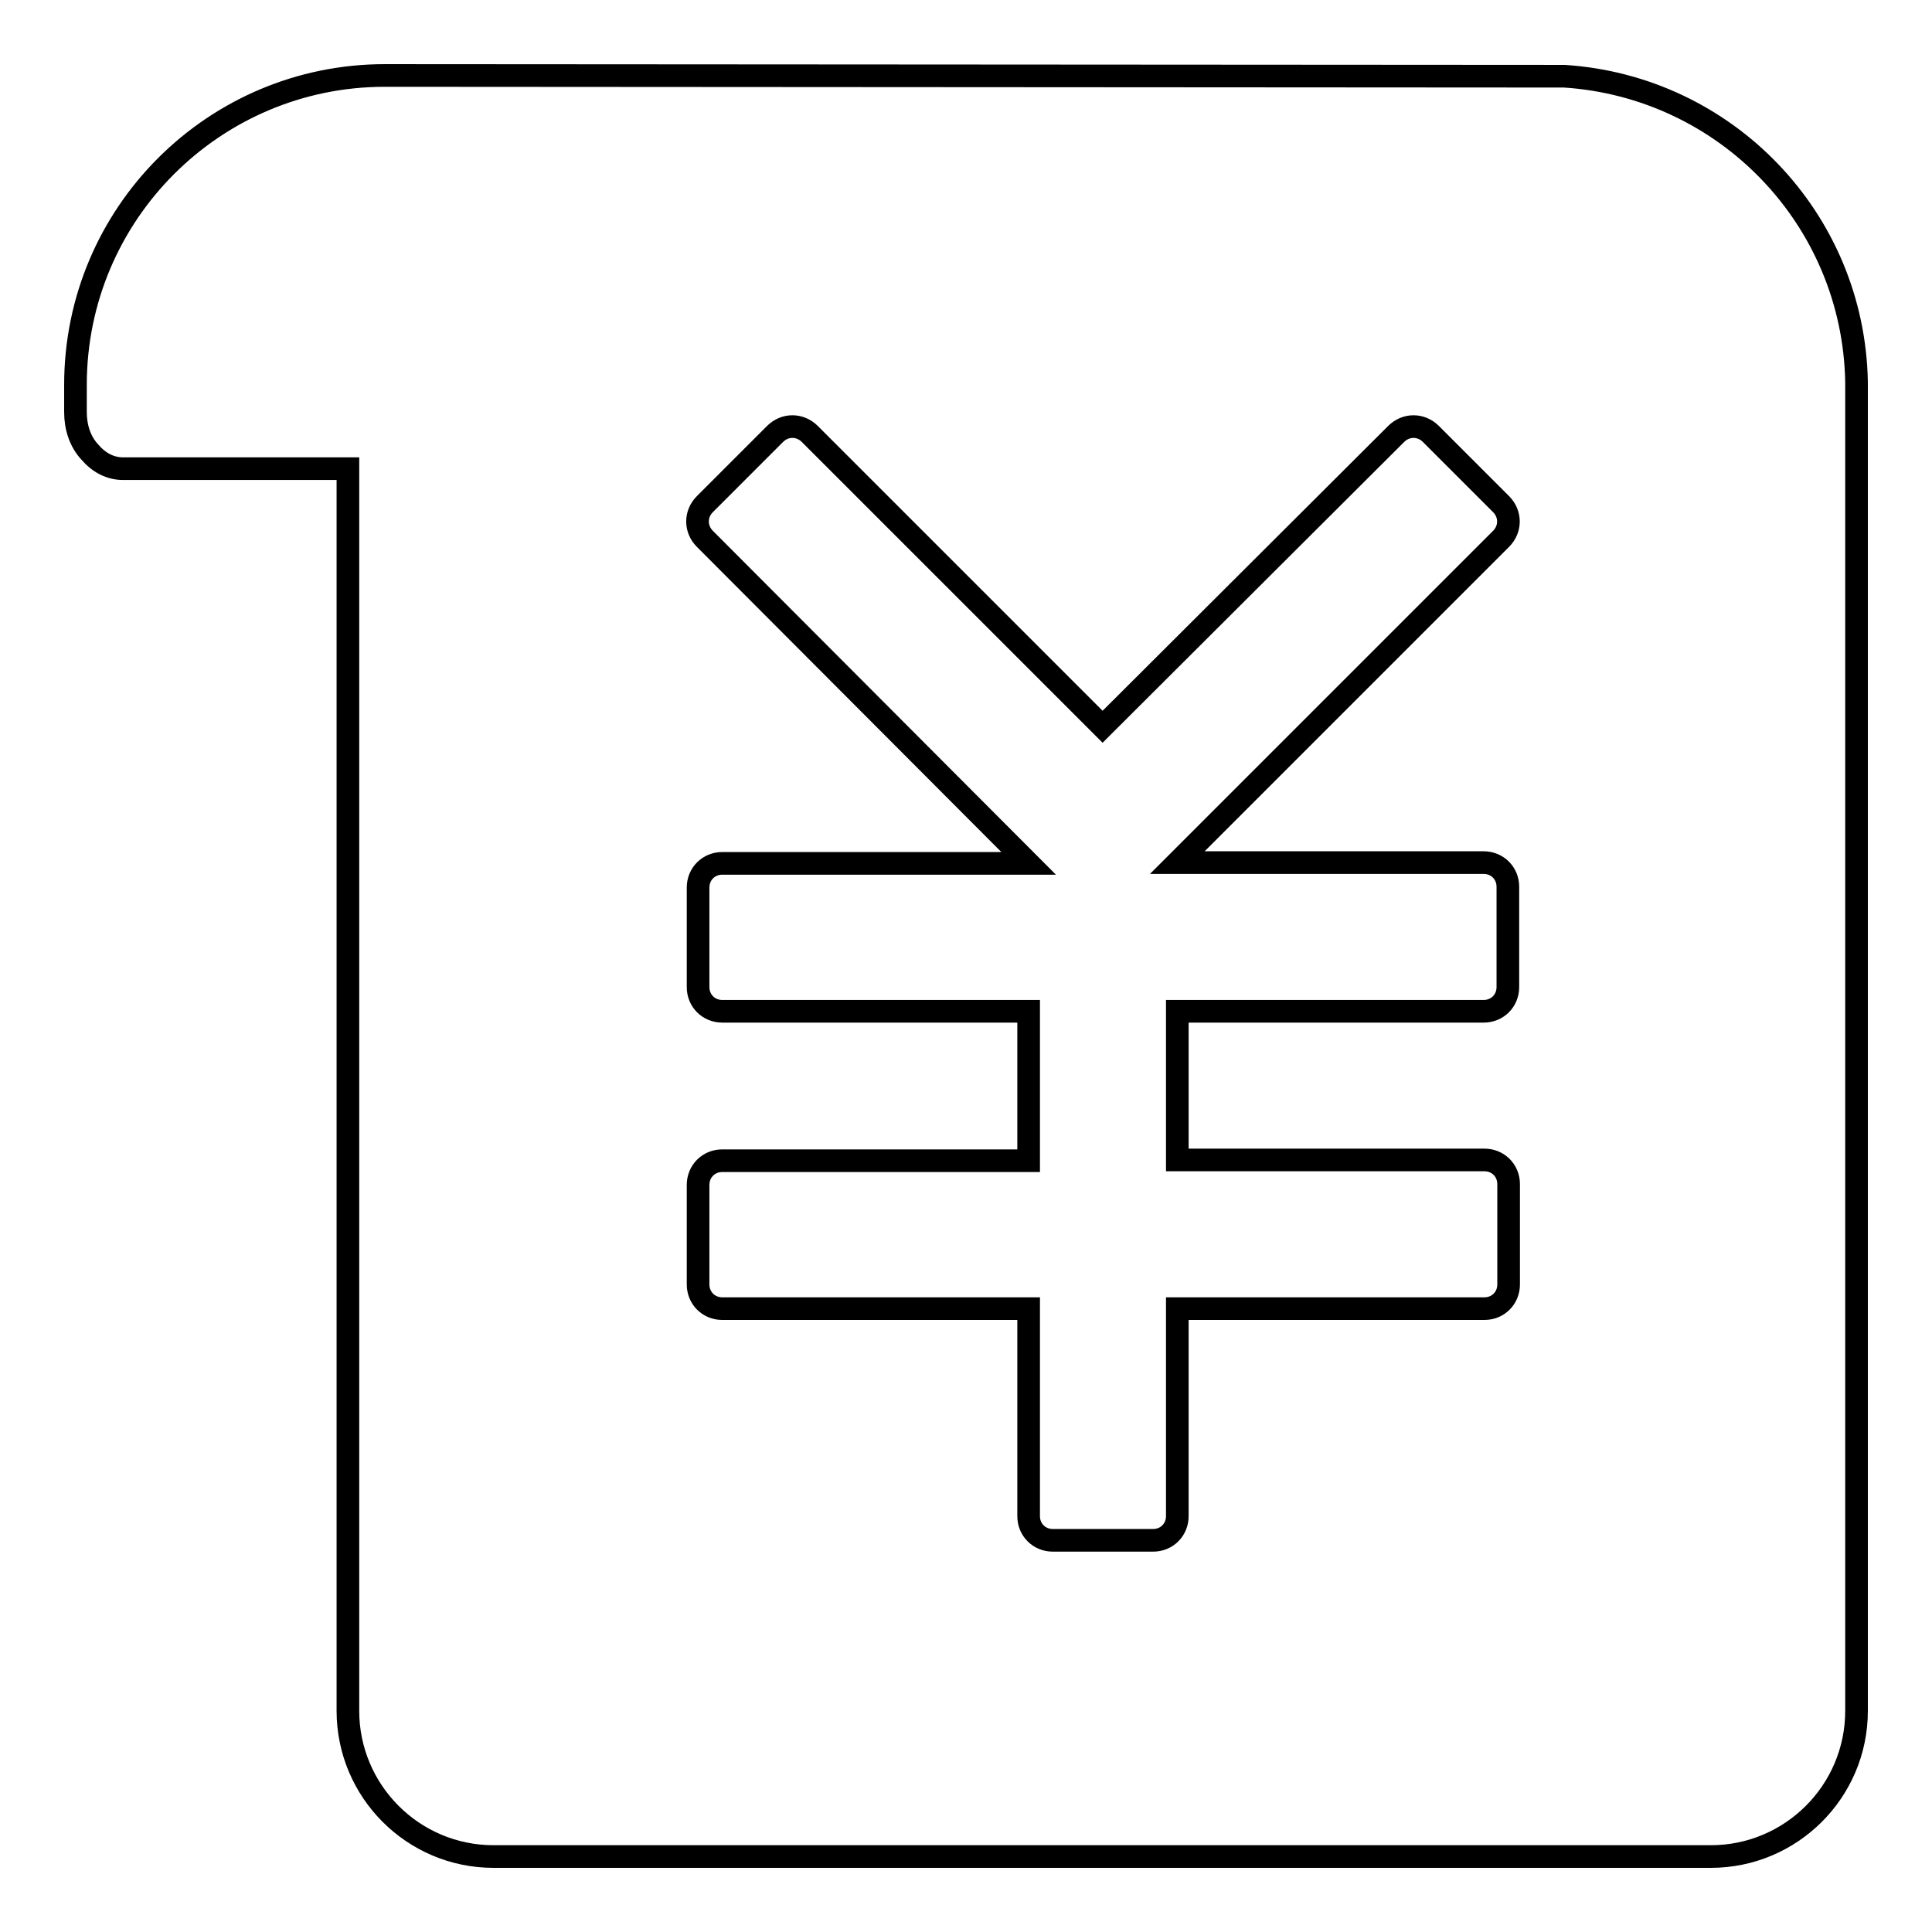 <?xml version="1.0" encoding="utf-8"?>
<!-- Svg Vector Icons : http://www.onlinewebfonts.com/icon -->
<!DOCTYPE svg PUBLIC "-//W3C//DTD SVG 1.1//EN" "http://www.w3.org/Graphics/SVG/1.1/DTD/svg11.dtd">
<svg version="1.1" xmlns="http://www.w3.org/2000/svg" xmlns:xlink="http://www.w3.org/1999/xlink" x="0px" y="0px" viewBox="0 0 256 256" enable-background="new 0 0 256 256" xml:space="preserve">
<g><g><path stroke-width="3" fill-opacity="0" stroke="#000000"  d="M207.3,10.1L207.3,10.1L51,10c-22.6,0-41,18.3-41,41v3.6c0,2,0.6,3.9,1.9,5.3c1.2,1.4,2.7,2.2,4.4,2.2h29.8v164.6c0,10.6,8.6,19.3,19.3,19.3h161.3c10.6,0,19.3-8.6,19.3-19.3V50.6C245.6,29,228.7,11.5,207.3,10.1z M196.6,114.3c1.8,0,3.2,1.4,3.2,3.2c0,0.2,0,0.3,0,0.5v12.8c0,1.8-1.4,3.2-3.2,3.2H156v19.7h40.7c1.8,0,3.2,1.4,3.2,3.2c0,0.2,0,0.3,0,0.5v12.8c0,1.8-1.4,3.2-3.2,3.2H156v27.5c0,1.8-1.4,3.2-3.2,3.2c-0.2,0-0.3,0-0.5,0h-12.8c-1.8,0-3.2-1.4-3.2-3.2v-27.5H95.7c-1.8,0-3.2-1.4-3.2-3.2v-13.2c0-1.8,1.4-3.2,3.2-3.2h40.6V134H95.7c-1.8,0-3.2-1.4-3.2-3.2v-13.2c0-1.8,1.4-3.2,3.2-3.2h40.6L93.4,71.4c-1.3-1.3-1.3-3.3,0-4.6l9.3-9.3c1.3-1.3,3.3-1.3,4.6,0l38.8,38.8L185,57.5c1.3-1.3,3.3-1.3,4.6,0l9.3,9.3c1.3,1.3,1.3,3.3,0,4.6L156,114.3H196.6z"/></g></g>
</svg>